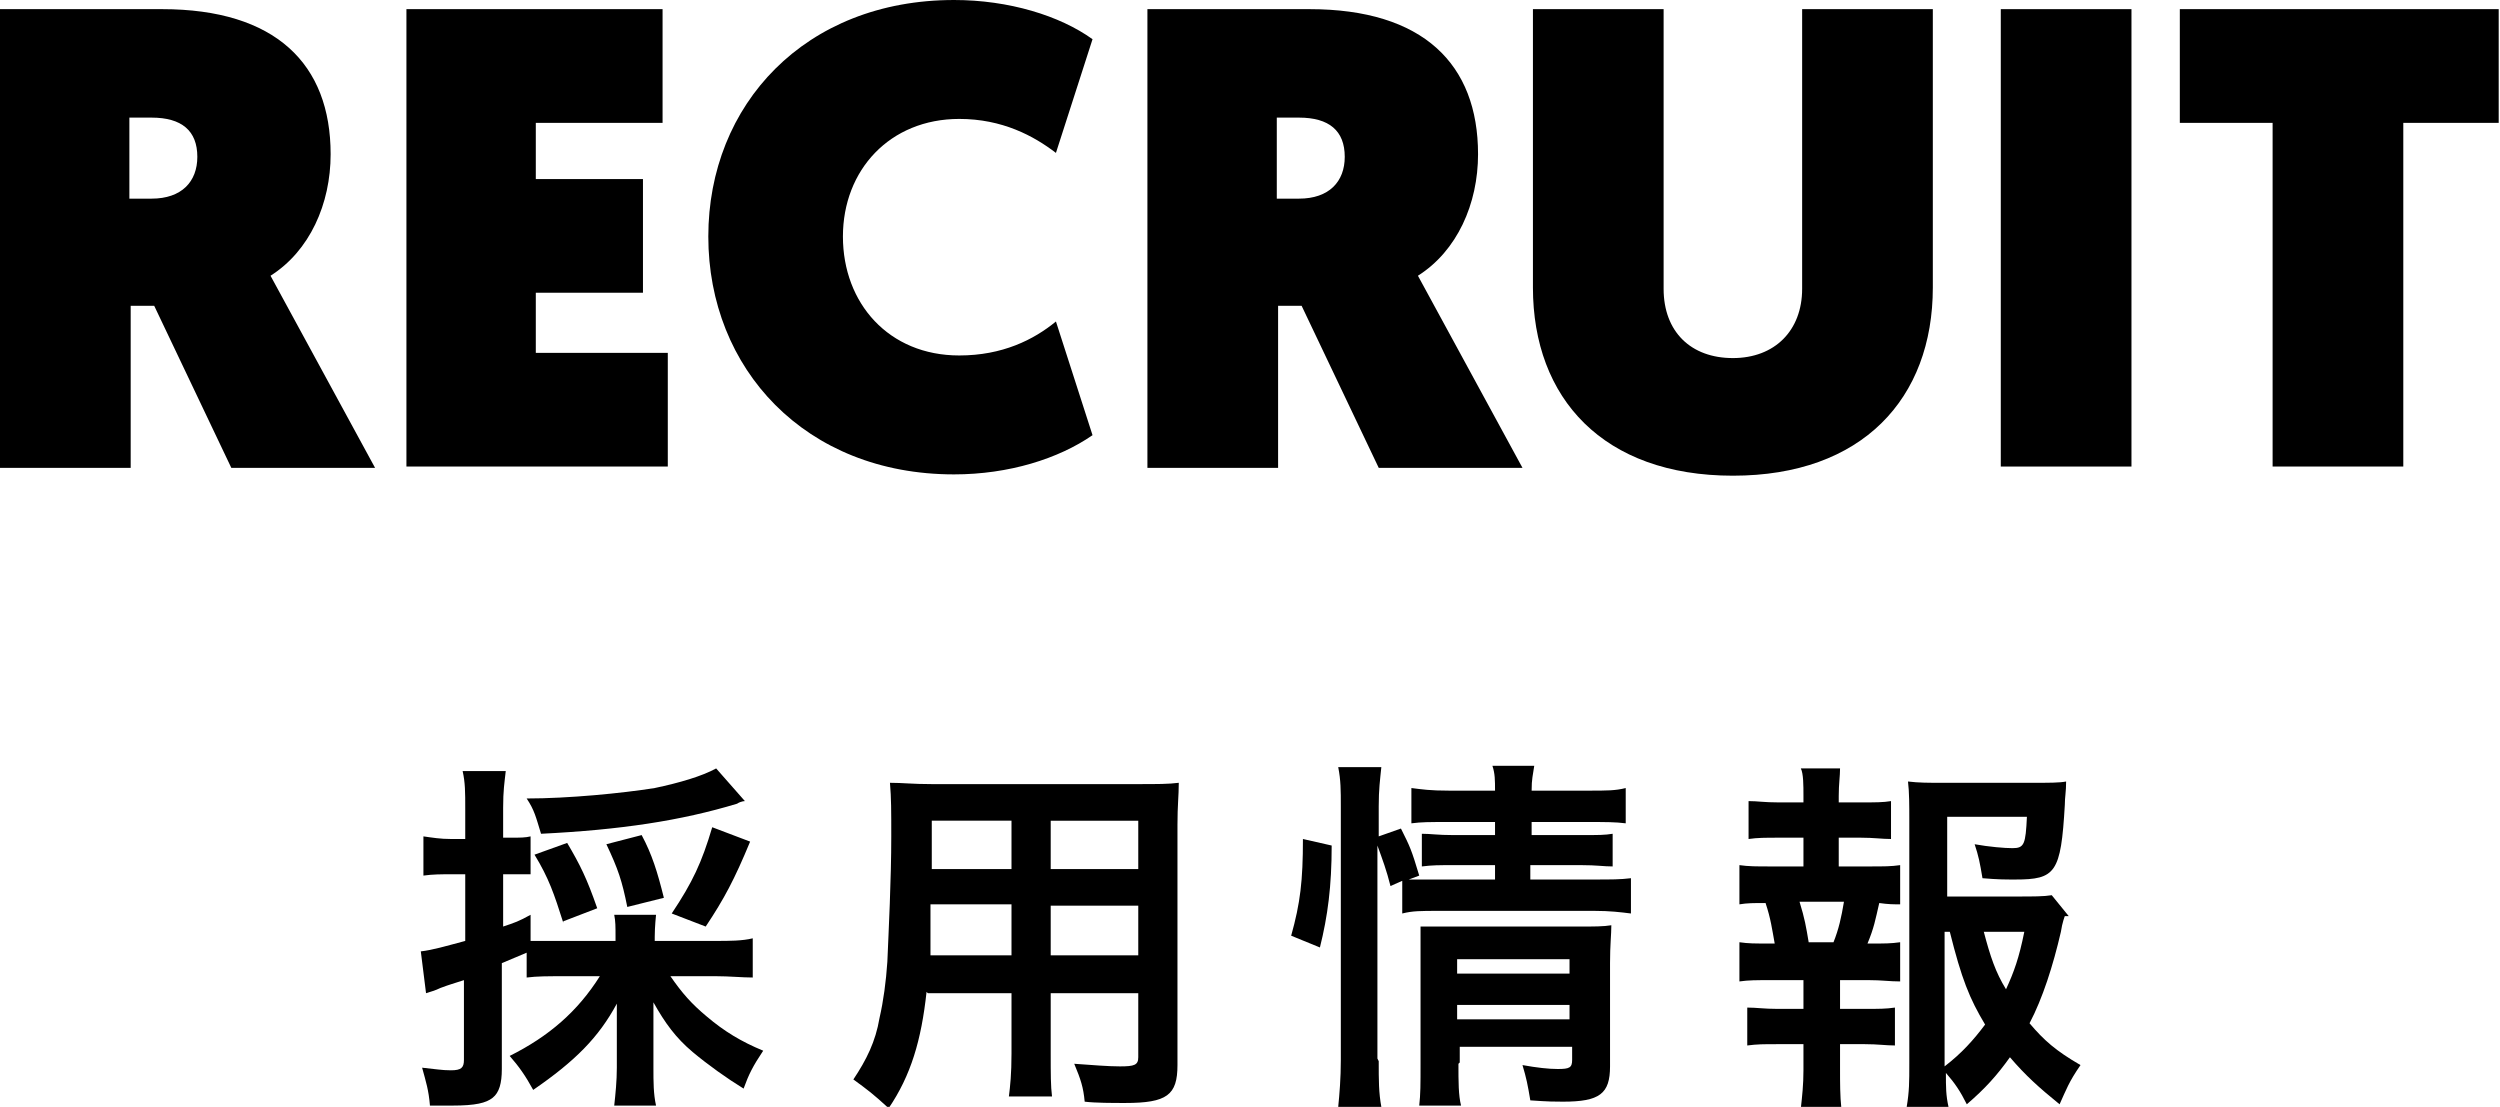 <?xml version="1.0" encoding="UTF-8"?>
<svg xmlns="http://www.w3.org/2000/svg" id="_レイヤー_2" data-name="レイヤー 2" viewBox="0 0 19.13 8.47">
  <g id="text">
    <g>
      <g>
        <path d="M0,.07h1.24c.87,0,1.29.42,1.29,1.11,0,.38-.16.74-.46.93l.8,1.47h-1.1l-.59-1.24h-.18v1.24h-1V.07ZM1.16,1.52c.23,0,.35-.13.35-.32,0-.2-.12-.3-.35-.3h-.17v.62h.17Z"></path>
        <path d="M3.11.07h1.96v.87h-.97v.43h.82v.87h-.82v.46h1.01v.87h-2V.07Z"></path>
        <path d="M7.3,0c.42,0,.81.12,1.06.3l-.28.87c-.17-.13-.41-.26-.74-.26-.53,0-.89.39-.89.9s.35.91.89.91c.33,0,.57-.12.74-.26l.28.87c-.26.18-.64.3-1.06.3-1.14,0-1.88-.81-1.88-1.82s.74-1.81,1.88-1.81Z"></path>
        <path d="M8.78.07h1.24c.87,0,1.29.42,1.29,1.11,0,.38-.16.74-.46.93l.8,1.47h-1.1l-.59-1.24h-.18v1.24h-1V.07ZM9.94,1.52c.23,0,.35-.13.35-.32,0-.2-.12-.3-.35-.3h-.17v.62h.17Z"></path>
        <path d="M11.73,2.2V.07h1v2.14c0,.33.21.53.53.53s.53-.21.53-.53V.07h1v2.13c0,.85-.54,1.44-1.53,1.44s-1.53-.59-1.53-1.44Z"></path>
        <path d="M15.31.07h1v3.5h-1V.07Z"></path>
        <path d="M17.4.94h-.72V.07h2.44v.87h-.73v2.63h-1V.94Z"></path>
      </g>
      <g>
        <path d="M4.31,7.47c-.12,0-.2,0-.28.01v-.19q-.12.05-.19.08v.81c0,.11-.02.18-.07.22-.05.04-.13.06-.31.06-.05,0-.09,0-.17,0-.01-.12-.03-.18-.06-.29.1.01.15.02.22.02.08,0,.1-.02.1-.08v-.61c-.09.03-.1.03-.18.06-.04.02-.08.03-.11.04l-.04-.32c.09-.01.19-.04.34-.08v-.51h-.12c-.06,0-.13,0-.2.01v-.3c.07.01.13.02.21.02h.11v-.23c0-.13,0-.2-.02-.29h.33c-.01.09-.02.15-.02.28v.23h.06c.07,0,.11,0,.15-.01v.29s-.08,0-.15,0h-.06v.4c.09-.03.12-.04.21-.09v.2c.07,0,.13,0,.25,0h.4v-.03c0-.08,0-.12-.01-.17h.32s-.01.09-.01.17v.03h.47c.1,0,.2,0,.28-.02v.3c-.08,0-.18-.01-.28-.01h-.35c.09.13.16.21.28.31.13.11.26.19.43.26-.08.12-.11.18-.15.29-.13-.08-.27-.18-.39-.28-.13-.11-.21-.22-.3-.38,0,.08,0,.15,0,.21v.29c0,.11,0,.2.02.29h-.32c.01-.09.02-.19.02-.29v-.28c0-.07,0-.11,0-.21-.14.26-.32.44-.64.66-.06-.11-.11-.18-.18-.26.3-.15.52-.34.69-.61h-.27ZM5.7,6.13s-.03,0-.06.02c-.43.13-.89.2-1.5.23-.04-.13-.05-.18-.11-.27.32,0,.73-.04.98-.08.19-.04.36-.09.47-.15l.22.25ZM4.31,7.06c-.07-.22-.11-.34-.22-.52l.25-.09c.1.17.15.27.23.5l-.26.1ZM4.8,6.94c-.04-.2-.07-.29-.16-.48l.27-.07c.08.15.12.28.17.48l-.28.07ZM5.14,6.99c.16-.24.23-.39.31-.66l.29.11c-.12.29-.2.44-.34.65l-.26-.1Z"></path>
        <path d="M7.09,7.59c-.04.37-.12.64-.29.89-.12-.11-.16-.14-.27-.22.1-.15.17-.29.2-.47.03-.13.05-.28.06-.43.01-.24.03-.63.03-.96,0-.2,0-.29-.01-.41.1,0,.17.01.32.01h1.57c.16,0,.24,0,.32-.01,0,.1-.01.17-.01.32v1.84c0,.23-.08.29-.4.29-.09,0-.23,0-.31-.01-.01-.11-.03-.17-.08-.29.14.01.26.02.35.02.11,0,.14-.01.14-.07v-.49h-.67v.46c0,.16,0,.25.01.33h-.33c.01-.08.02-.17.02-.33v-.46h-.64ZM7.74,6.92h-.62c0,.08,0,.14,0,.18,0,.13,0,.15,0,.21h.62v-.38ZM7.74,6.28h-.61v.37s.61,0,.61,0v-.37ZM8.71,6.65v-.37h-.67v.37h.67ZM8.71,7.31v-.38h-.67v.38h.67Z"></path>
        <path d="M9.88,7.16c.07-.25.09-.42.09-.74l.22.05c0,.31-.03.54-.09.78l-.22-.09ZM10.55,8.12c0,.15,0,.24.02.35h-.33c.01-.1.02-.22.02-.36v-1.94c0-.12,0-.2-.02-.3h.33c-.01.1-.02.17-.02.3v.23l.17-.06c.07.14.08.16.14.36l-.08.03c.07,0,.13,0,.24,0h.42v-.11h-.32c-.11,0-.16,0-.24.01v-.25c.07,0,.12.01.24.01h.32v-.1h-.36c-.15,0-.2,0-.28.01v-.27c.08.01.14.02.29.02h.35c0-.08,0-.13-.02-.19h.32c-.01.07-.02.1-.02.19h.43c.15,0,.21,0,.29-.02v.27c-.08-.01-.15-.01-.29-.01h-.43v.1h.39c.12,0,.17,0,.23-.01v.25c-.07,0-.12-.01-.24-.01h-.39v.11h.49c.13,0,.2,0,.28-.01v.27c-.08-.01-.16-.02-.28-.02h-1.19c-.14,0-.2,0-.28.02v-.25l-.09.04c-.03-.12-.06-.2-.1-.31v1.63ZM11.16,8.14c0,.14,0,.24.02.32h-.32c.01-.09.01-.16.01-.32v-.81c0-.11,0-.16,0-.24.07,0,.13,0,.22,0h.99c.12,0,.19,0,.25-.01,0,.07-.01.15-.01.29v.79c0,.21-.08.27-.36.27-.06,0-.11,0-.25-.01-.02-.12-.03-.17-.06-.27.11.02.2.03.27.03.09,0,.11-.01.11-.07v-.1h-.86v.12ZM12.01,7.45v-.11h-.86v.11h.86ZM12.01,7.8v-.11h-.86v.11h.86Z"></path>
        <path d="M14.3,6.63c.12,0,.17,0,.24-.01v.3c-.05,0-.09,0-.16-.01-.03.13-.04.19-.09.31h.03c.1,0,.15,0,.22-.01v.3c-.08,0-.14-.01-.24-.01h-.22v.22h.19c.11,0,.16,0,.23-.01v.29c-.07,0-.13-.01-.23-.01h-.19v.2c0,.09,0,.2.01.29h-.31c.01-.09.02-.18.02-.29v-.2h-.2c-.11,0-.15,0-.23.01v-.29c.07,0,.13.01.23.01h.2v-.22h-.25c-.11,0-.17,0-.24.01v-.3c.07.01.11.01.24.01h.03c-.02-.11-.03-.19-.07-.31-.09,0-.14,0-.2.01v-.3c.07.01.13.01.24.01h.25v-.22h-.19c-.1,0-.16,0-.23.01v-.29c.07,0,.12.01.23.01h.19v-.05c0-.08,0-.17-.02-.21h.3c0,.06-.01.12-.01.21v.05h.17c.11,0,.17,0,.23-.01v.29c-.07,0-.13-.01-.23-.01h-.17v.22h.22ZM14.03,7.21c.04-.1.06-.19.08-.31h-.34c.04.13.05.19.07.31h.18ZM15.8,7.01s-.02.05-.03.12c-.06.26-.14.51-.24.7.11.13.2.21.39.32-.09.13-.11.19-.16.3-.16-.13-.26-.22-.38-.36-.1.14-.19.24-.33.36-.05-.1-.09-.16-.16-.24,0,.11,0,.17.02.26h-.32c.02-.12.02-.19.02-.33v-1.87c0-.1,0-.21-.01-.29.08.01.16.01.26.01h.69c.13,0,.21,0,.26-.01,0,.08-.01.12-.01.18-.03.52-.07.57-.38.57-.08,0-.13,0-.25-.01-.02-.12-.03-.17-.06-.26.11.02.23.03.29.03.09,0,.1-.03.11-.24h-.61v.61h.53c.13,0,.21,0,.27-.01l.13.16ZM14.88,8.16c.13-.1.22-.2.31-.32-.12-.2-.18-.35-.27-.71h-.04v1.03ZM15.18,7.13c.05.19.09.31.17.44.06-.13.1-.24.14-.44h-.31Z"></path>
      </g>
    </g>
  </g>
</svg>
